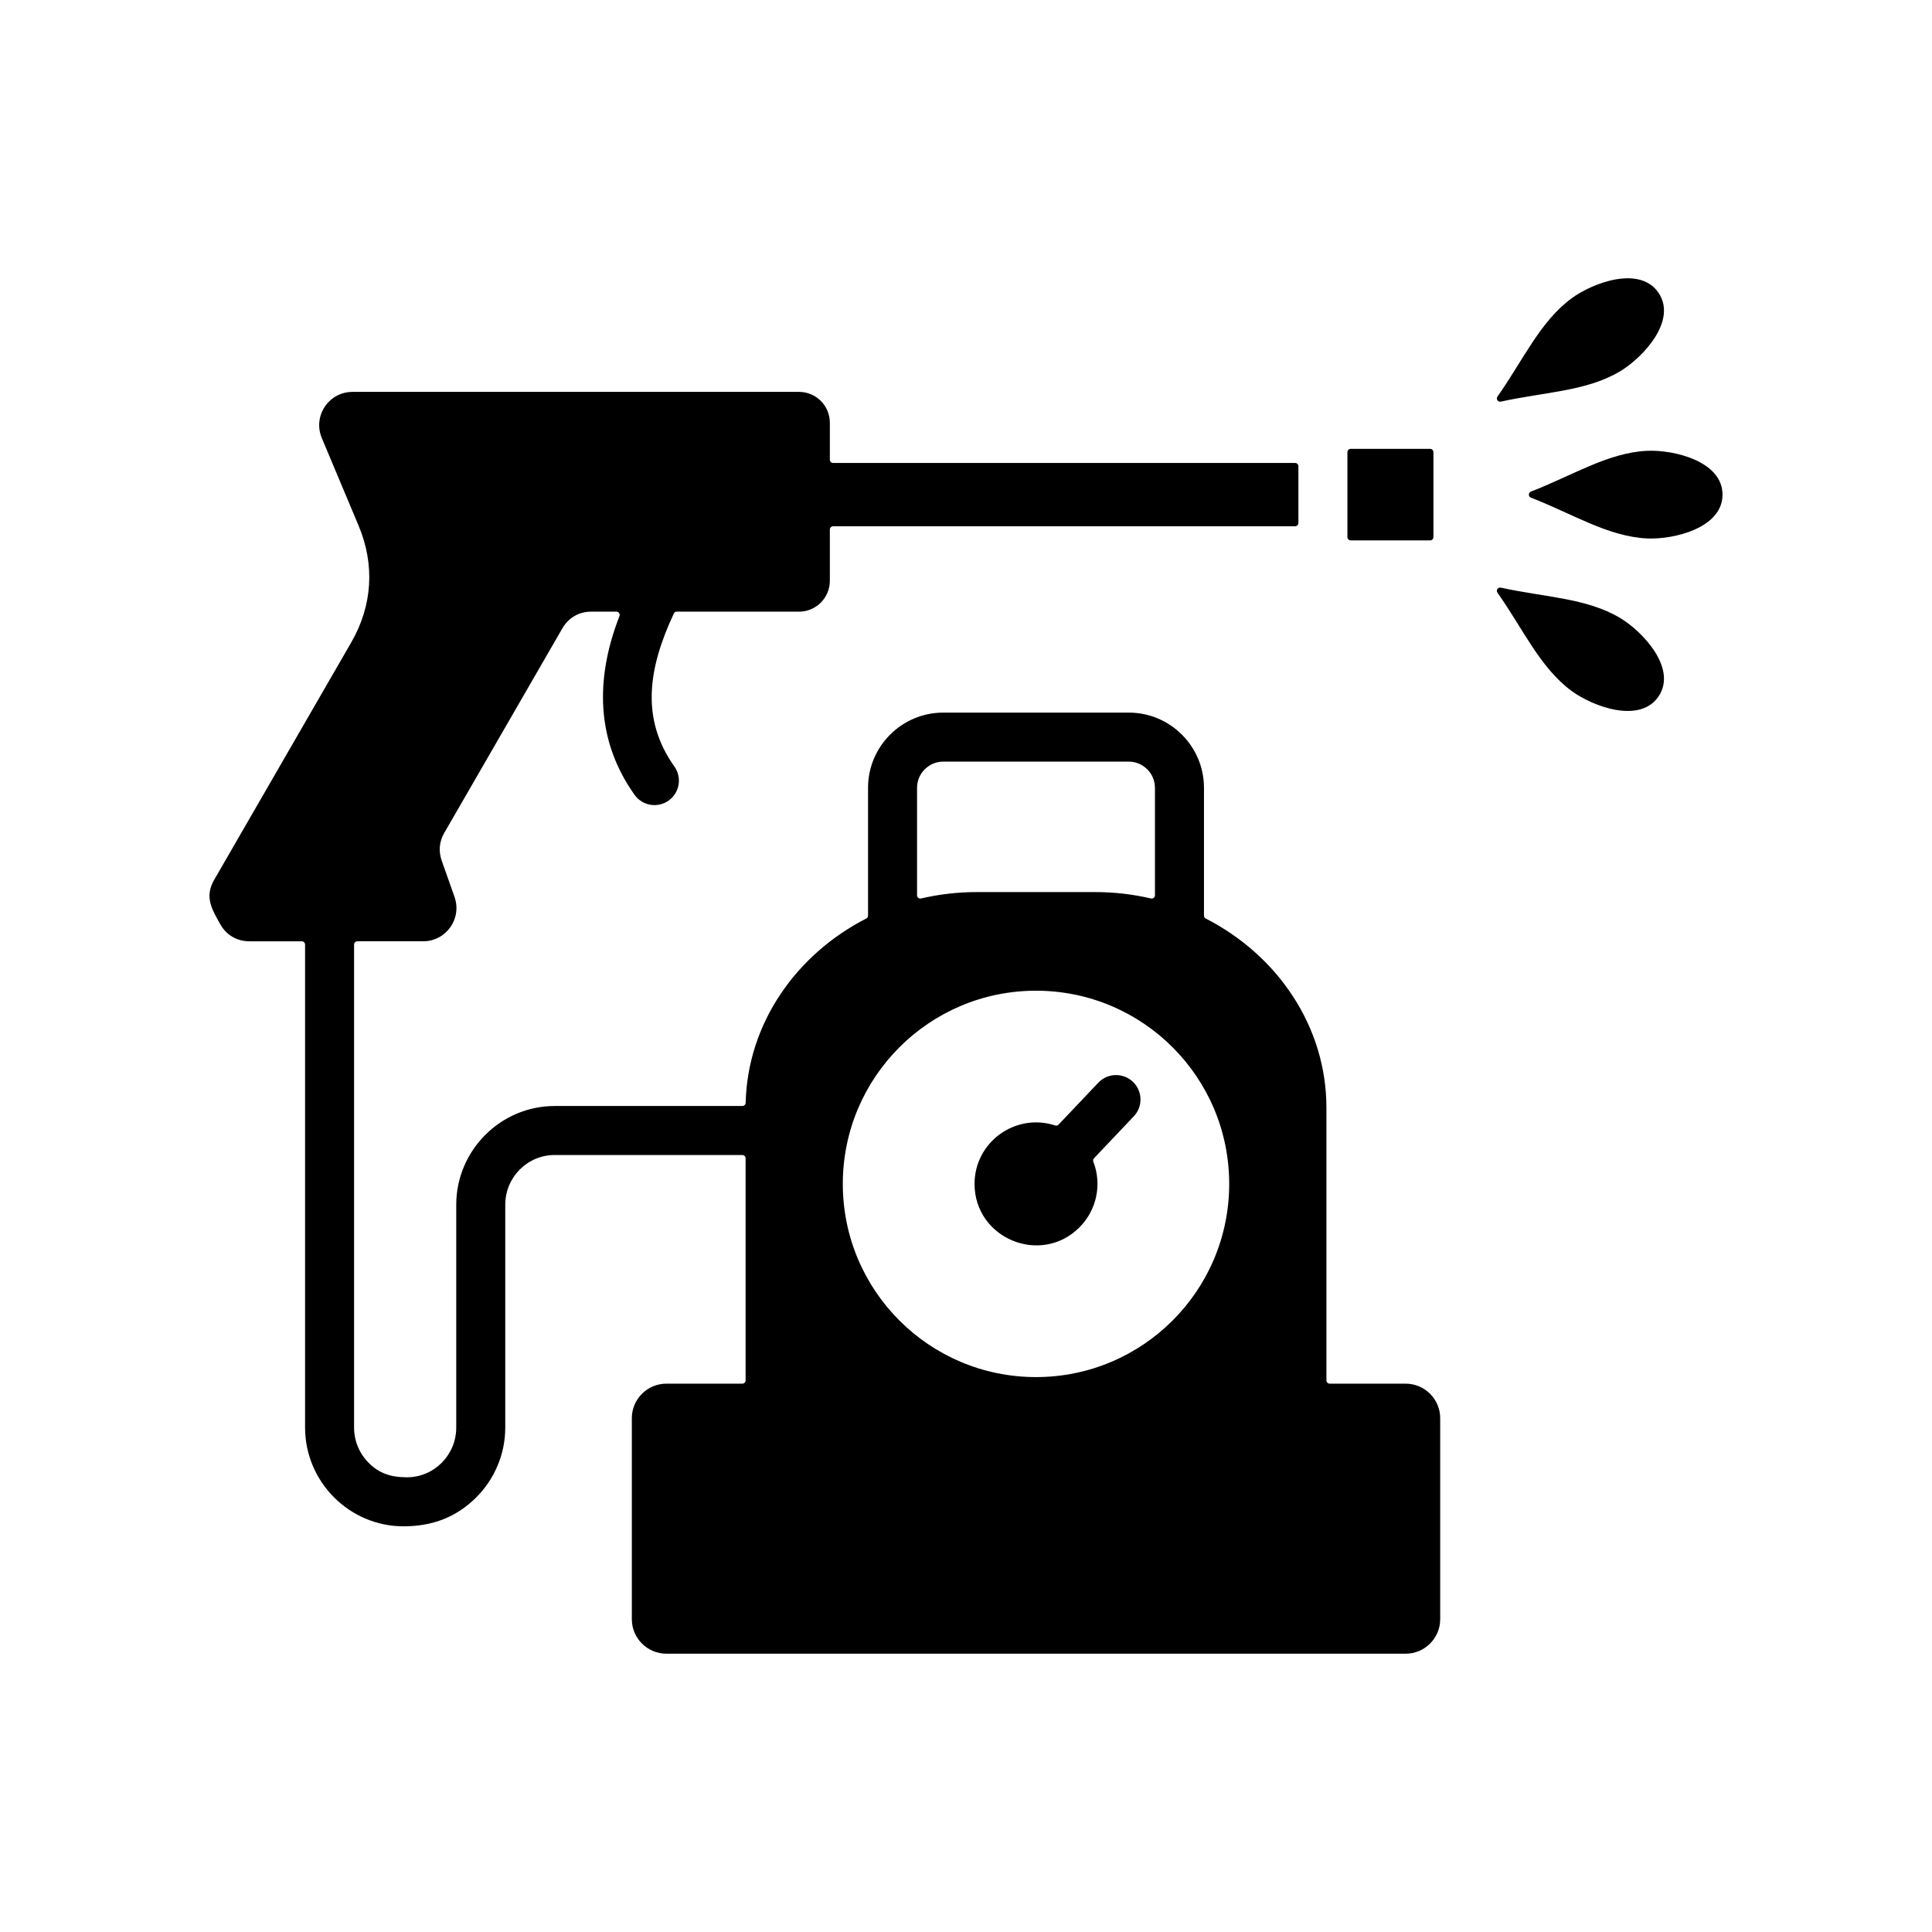 <svg id="Layer_1" enable-background="new 0 0 500 500" viewBox="0 0 500 500" xmlns="http://www.w3.org/2000/svg"><path clip-rule="evenodd" d="m268.117 256.394c27.613 0 49.998 22.385 49.998 49.998s-22.385 49.998-49.998 49.998-49.998-22.385-49.998-49.998c.001-27.613 22.385-49.998 49.998-49.998zm151.231-96.424c-8.68-5.241-19.808-5.421-30.933-7.89-.755-.167-1.32.682-.873 1.313 6.581 9.301 11.054 19.491 19.243 25.466 5.494 4.009 17.677 8.546 22.478 1.323 4.802-7.221-4.093-16.697-9.915-20.212zm6.986-43.302c-10.129.442-19.495 6.452-30.124 10.554-.721.278-.722 1.299 0 1.577 10.63 4.102 19.997 10.113 30.128 10.554 6.795.296 19.448-2.671 19.448-11.343 0-8.673-12.657-11.639-19.452-11.342zm-37.918-12.727c11.124-2.469 22.253-2.649 30.933-7.89 5.822-3.515 14.717-12.991 9.916-20.213-4.802-7.223-16.984-2.685-22.478 1.323-8.19 5.976-12.662 16.166-19.243 25.466-.448.631.117 1.481.872 1.314zm-38.86 35.915h20.568c.466 0 .845-.38.845-.845v-22.002c0-.466-.38-.845-.845-.845h-20.568c-.466 0-.845.38-.845.845v22.002c0 .466.38.845.845.845zm-56.364 140.115c-2.531-2.408-6.535-2.308-8.942.223l-10.3 10.859c-.23.243-.559.326-.877.221-10.17-3.347-20.861 4.223-20.861 15.119 0 14.119 17.154 21.245 27.152 11.246 4.437-4.437 5.874-11.105 3.589-16.992-.121-.312-.056-.645.175-.888l10.287-10.846c2.408-2.531 2.308-6.535-.223-8.942zm-69.002-42.258c-18.193 9.312-30.714 27.183-31.216 47.696-.011.458-.387.825-.845.825h-48.582c-14.025 0-25.472 11.528-25.472 25.562v57.65c0 7.094-5.698 12.879-12.788 12.879-4.011 0-7.107-.954-9.897-3.758-2.318-2.329-3.756-5.556-3.756-9.121v-124.993c0-.466.38-.845.845-.845h17.005c5.98 0 10.13-5.864 8.139-11.504l-3.306-9.368c-.869-2.462-.641-4.926.664-7.188l30.563-52.937c1.585-2.745 4.306-4.316 7.475-4.316h6.506c.597 0 1.004.595.788 1.152-6.295 16.192-6.113 32.16 3.911 46.256 2.025 2.846 5.973 3.511 8.819 1.486s3.511-5.973 1.486-8.819c-8.805-12.381-6.746-25.476-.144-39.588.142-.304.43-.487.766-.487h31.645c4.387 0 7.966-3.578 7.966-7.965v-13.283c0-.466.38-.845.845-.845h119.574c.466 0 .845-.38.845-.845v-14.692c0-.466-.38-.845-.845-.845h-119.573c-.466 0-.845-.38-.845-.845v-9.588c0-4.387-3.578-7.966-7.966-7.966h-115.547c-6.194 0-10.356 6.263-7.958 11.973l9.5 22.619c4.269 10.164 3.602 20.732-1.91 30.28l-35.444 61.391c-2.643 4.578-.471 7.77 1.51 11.416 1.551 2.853 4.336 4.51 7.583 4.51h13.574c.466 0 .845.38.845.845v124.993c0 14.035 11.446 25.562 25.472 25.562 7.559 0 13.77-2.405 18.864-7.523 4.612-4.634 7.472-11.018 7.472-18.039v-57.65c0-7.094 5.697-12.879 12.788-12.879h48.568c.466 0 .845.38.845.845v57.484c0 .466-.38.845-.845.845h-19.674c-4.908 0-8.924 4.016-8.924 8.924v52.037c0 4.908 4.016 8.924 8.924 8.924h191.356c4.908 0 8.924-4.016 8.924-8.924v-52.037c0-4.908-4.016-8.924-8.924-8.924h-19.675c-.466 0-.845-.38-.845-.845v-70.56c0-21.047-12.661-39.468-31.23-48.973-.29-.148-.46-.427-.46-.753v-33.092c0-10.708-8.737-19.445-19.445-19.445h-48.046c-10.708 0-19.445 8.737-19.445 19.445v33.092c0 .324-.171.603-.46.751zm73.674-5.19c-4.631-1.081-9.473-1.655-14.45-1.655h-30.594c-4.978 0-9.819.574-14.45 1.655-.533.124-1.038-.276-1.038-.823v-27.83c0-3.706 3.055-6.762 6.762-6.762h48.046c3.706 0 6.762 3.055 6.762 6.762v27.83c0 .546-.505.947-1.038.823z" fill-rule="evenodd"/></svg>